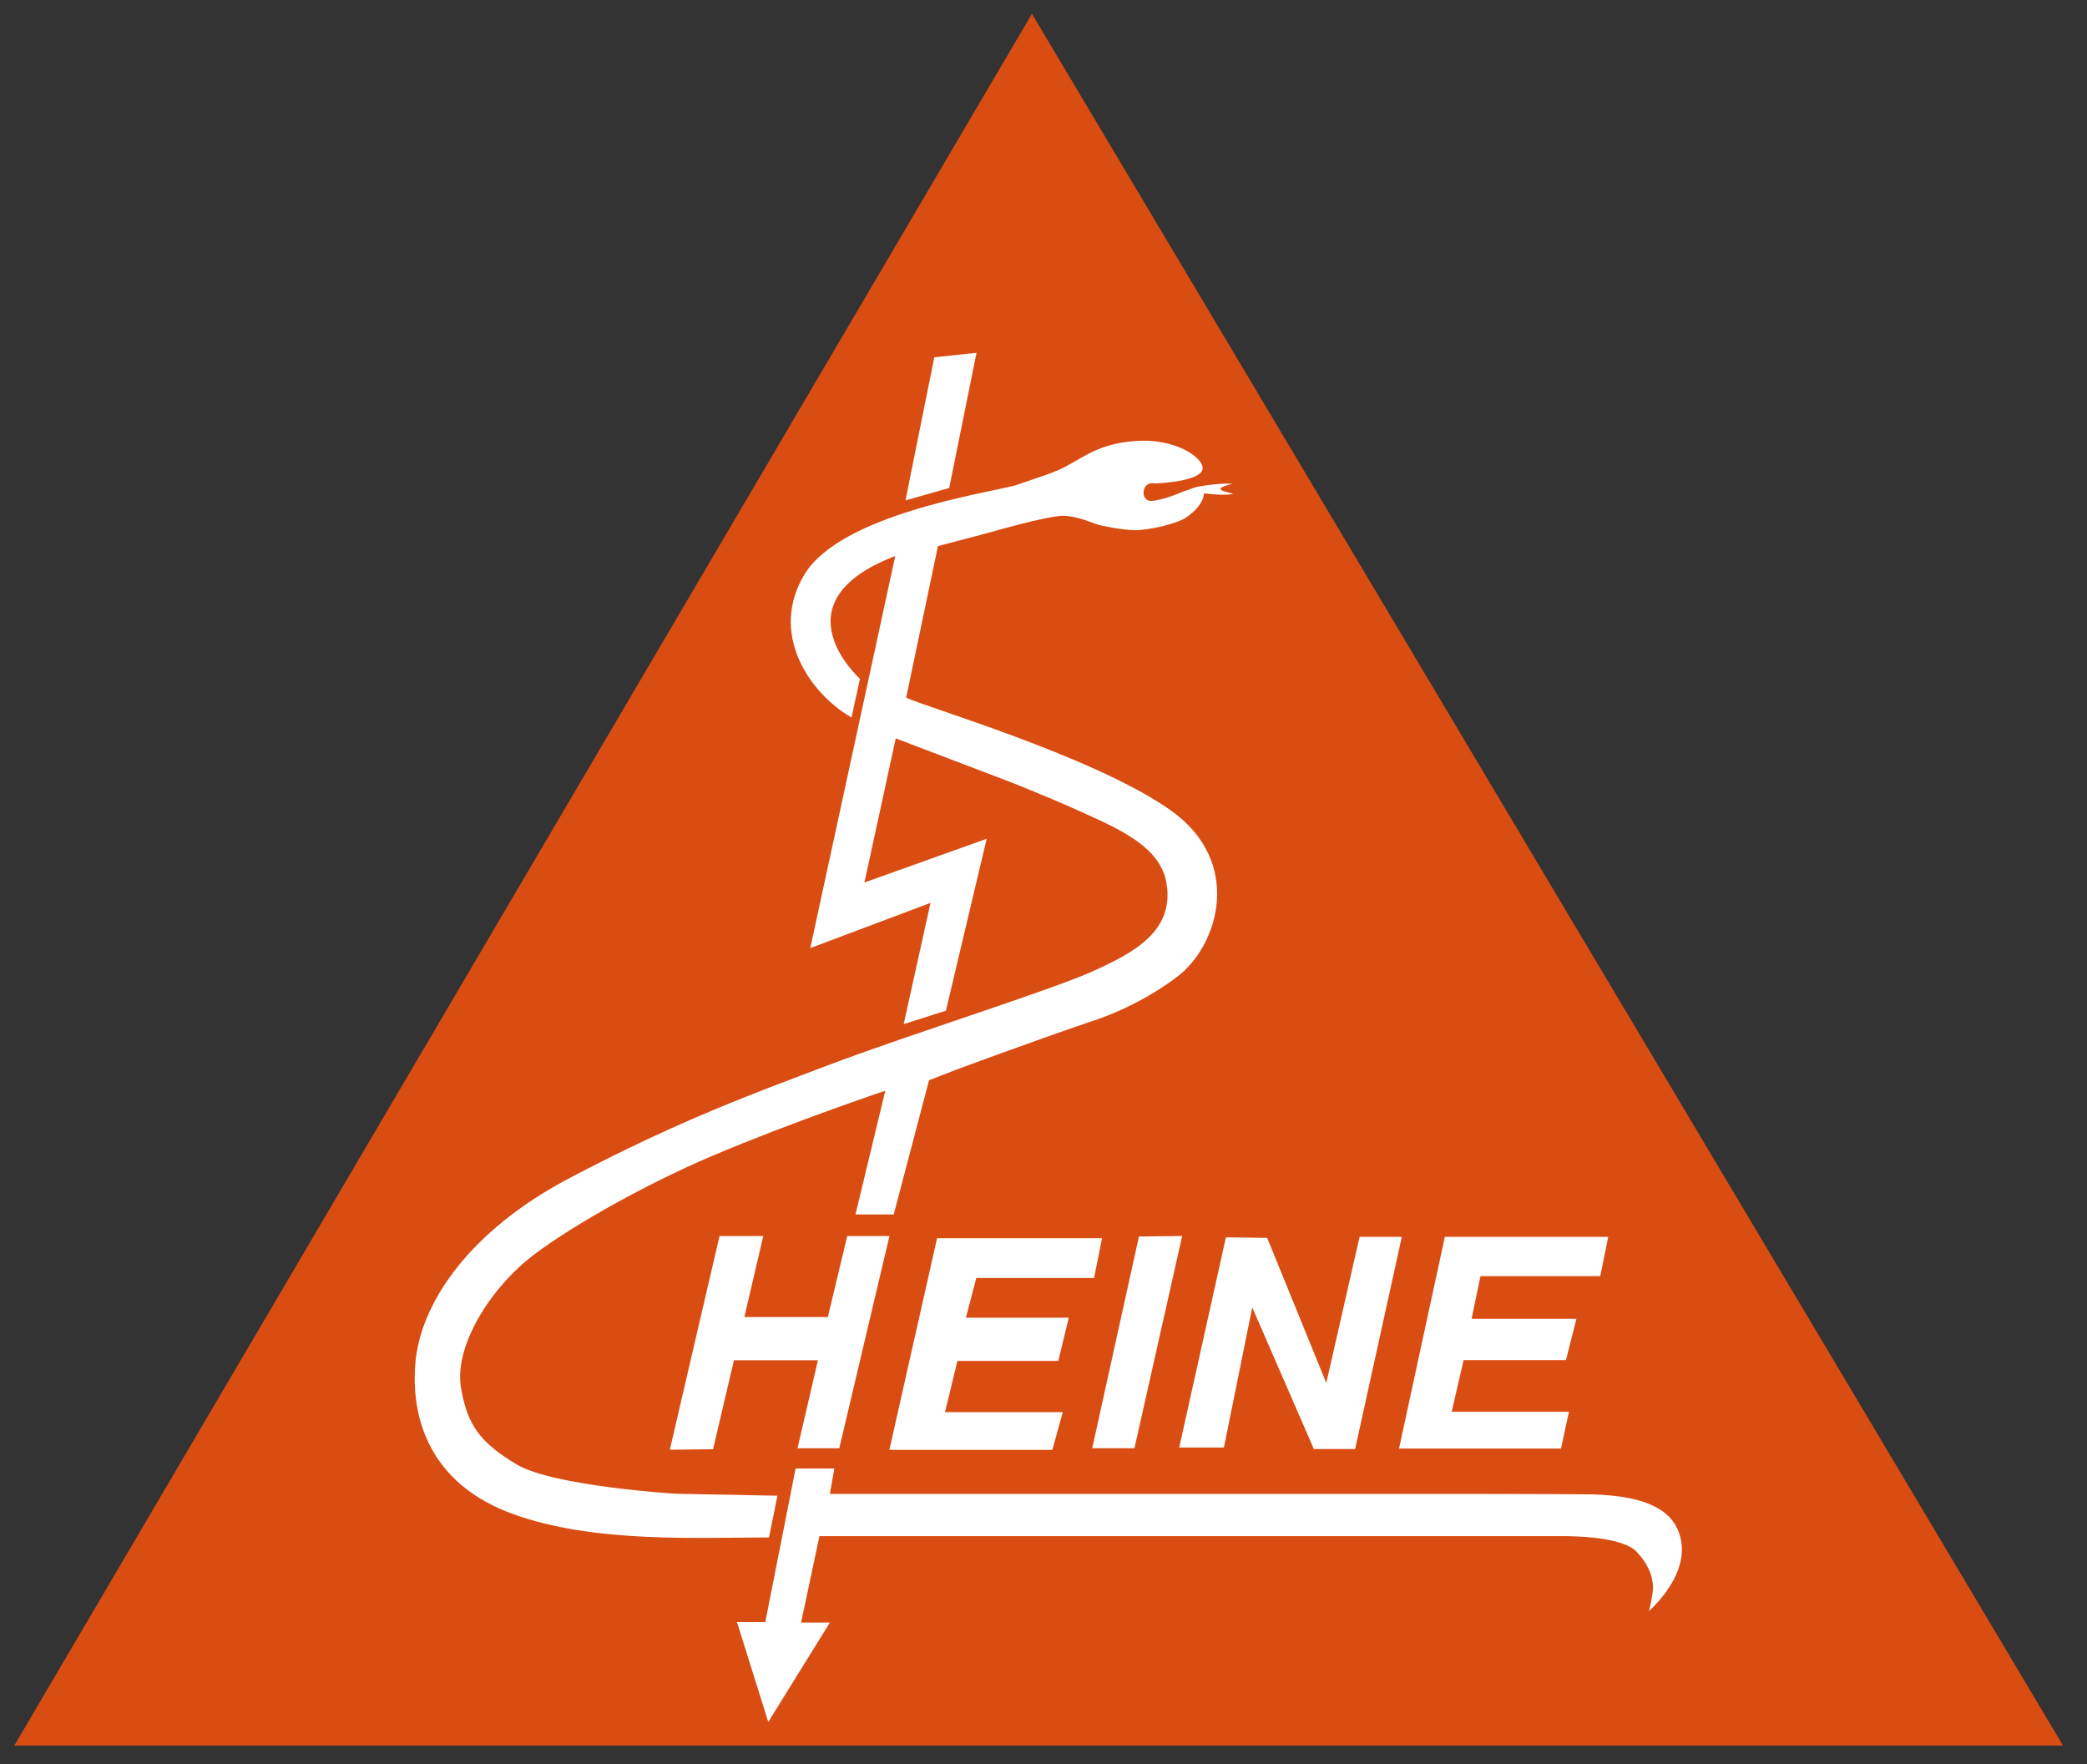 <?xml version="1.0" encoding="utf-8"?>
<!-- Generator: Adobe Illustrator 26.5.0, SVG Export Plug-In . SVG Version: 6.00 Build 0)  -->
<svg version="1.1"
	 id="svg4020" xmlns:dc="http://purl.org/dc/elements/1.1/" xmlns:cc="http://creativecommons.org/ns#" xmlns:svg="http://www.w3.org/2000/svg" xmlns:rdf="http://www.w3.org/1999/02/22-rdf-syntax-ns#"
	 xmlns="http://www.w3.org/2000/svg" xmlns:xlink="http://www.w3.org/1999/xlink" x="0px" y="0px" viewBox="0 0 420 355"
	 style="enable-background:new 0 0 420 355;" xml:space="preserve">
<rect x="0" y="0" width="420" height="355" fill="#333333" stroke="none"/>
<style type="text/css">
	.st0{fill:#D94C12;}
	.st1{fill:#FFFFFF;}
</style>
<g id="g3574" transform="translate(489.773,81.773)">
	<path id="path3576" class="st0" d="M-282.1-79l-204.8,348.5h412.3L-282.1-79z"/>
</g>
<g id="g3580">
	<g id="g3586" transform="translate(489.163,64.894)">
		<path id="path3588" class="st1" d="M-284.9,32.8c-6.1,1.6-35,5.9-42.3,17.8s0.9,24,9.4,28.9l1.7-7.8c0,0-17.2-15.4,7.1-24.7
			l-17.1,78.9l24.2-9.1l-5.4,24.4l8.5-2.7l8.2-34.6l-24.6,8.8l6.3-29l22.6,8.6c0,0,7.7,3,14.1,5.9c7.7,3.5,16.6,7.1,17.8,14.7
			c1.6,9.7-6.8,14-14.7,17.6c-7.8,3.6-37.6,13-52.7,18.7c-16.1,6.1-30.5,11.3-52.6,22.9c-20.8,10.9-30.4,25.8-31.2,37.7
			c-0.9,12.4,4.2,24.4,19.7,30c16.3,5.9,37.4,4.7,51.5,4.7l1.7-8.4l-20.5-0.4c0,0-24.6-1.5-32-5.9c-7.3-4.4-9.9-7.8-11.2-15.5
			c-1.3-7.7,5-18.7,13.3-25.6c6.8-5.6,22.7-14.8,37.3-21c16.3-6.9,34.8-13.1,34.8-13.1l-6,24.9h7.7l7.1-27l5.4-2.1
			c0,0,14.5-5.4,27.4-9.8c0,0,8.8-2.6,17.1-8.9c8.3-6.2,13.6-23.2-1.5-33.7c-15.5-10.8-49.7-20.8-53-22.5l6.4-30.5l9.9-2.6
			c0,0,12.4-3.6,15.4-3.5c3.1,0.1,6.3,1.7,7.3,1.9c0,0,4.4,1,7.1,1c2.8,0,8.5-1.3,10.3-2.6c2.9-2,3.5-3.9,3.5-4.7
			c0-0.3,3.3,0.5,5.9,0c-0.3-0.3-5.4-0.8-0.2-2c-1.7-0.3-6.6,0.4-7.5,0.7c-1.1,0.4-1.6,0.6-2.3,0.8c-0.5,0.2-3.8,1.7-6.4,1.9
			c-2.4,0.2-2.1-4.1,0.6-3.5c0,0,7.4-0.2,9.3-2.2c1.9-2-3.9-6.6-11.9-6.4c-8,0.2-11.5,3.2-14.6,4.8C-276.9,30.3-279.8,31-284.9,32.8
			"/>
	</g>
	<g id="g3590" transform="translate(486.825,64.799)">
		<path id="path3592" class="st1" d="M-295.8,33.4l-8.8,2.5l5.8-28.8l8.5-0.9L-295.8,33.4z"/>
	</g>
	<g id="g3594" transform="translate(482.711,29.726)">
		<path id="path3596" class="st1" d="M-314.8,265.8h-7.8l-6.1,30.9h-5.7l6.3,20.1l12.4-20h-5.8l3.7-17.4h139.1c0,0,7.9,0,10.3,0
			c2.4,0,12.3,0.1,15.1,3.2c2.2,2.3,3.5,5.2,3.2,7.9c-0.3,2.6-0.8,4-0.8,4s7.4-6.3,6.6-13.5c-0.8-6.8-7-9.7-18-10
			c-7.4-0.1-29.8-0.1-29.8-0.1h-123.6L-314.8,265.8z"/>
	</g>
	<g id="g3598" transform="translate(478.6,38.042)">
		<path id="path3600" class="st1" d="M-333.8,210.7l-10,43l8.7-0.1l4.2-17.9h16.9l-4.1,17.7h8.4l10.1-42.7h-8.5L-312,227h-16.8
			l3.8-16.3H-333.8z"/>
	</g>
	<g id="g3602" transform="translate(486.381,37.973)">
		<path id="path3604" class="st1" d="M-297.8,211.2l-9.6,42.6h32.8l2.1-7.6h-23.7l2.5-10.3h20.3l2.1-8.7h-20.7l2.1-8h23.7l1.6-8
			L-297.8,211.2z"/>
	</g>
	<g id="g3606" transform="translate(493.607,38.03)">
		<path id="path3608" class="st1" d="M-264.4,210.8l-9.4,42.6h8.5l9.6-42.7L-264.4,210.8z"/>
	</g>
	<g id="g3610" transform="translate(496.71,38.003)">
		<path id="path3612" class="st1" d="M-250,211l-9.4,42.3h9l5.7-28.2l12.4,28.5h8.3l9.4-42.7h-8.5l-6.7,29.4l-11.9-29.2L-250,211z"
			/>
	</g>
	<g id="g3614" transform="translate(504.548,38.001)">
		<path id="path3616" class="st1" d="M-213.8,211l-9.2,42.5h32.6l1.6-7.4h-23.6l2.4-10.4h20.6l2.1-8.3h-21.1l1.8-8.6h24.1l1.6-7.9
			H-213.8z"/>
	</g>
</g>
</svg>
